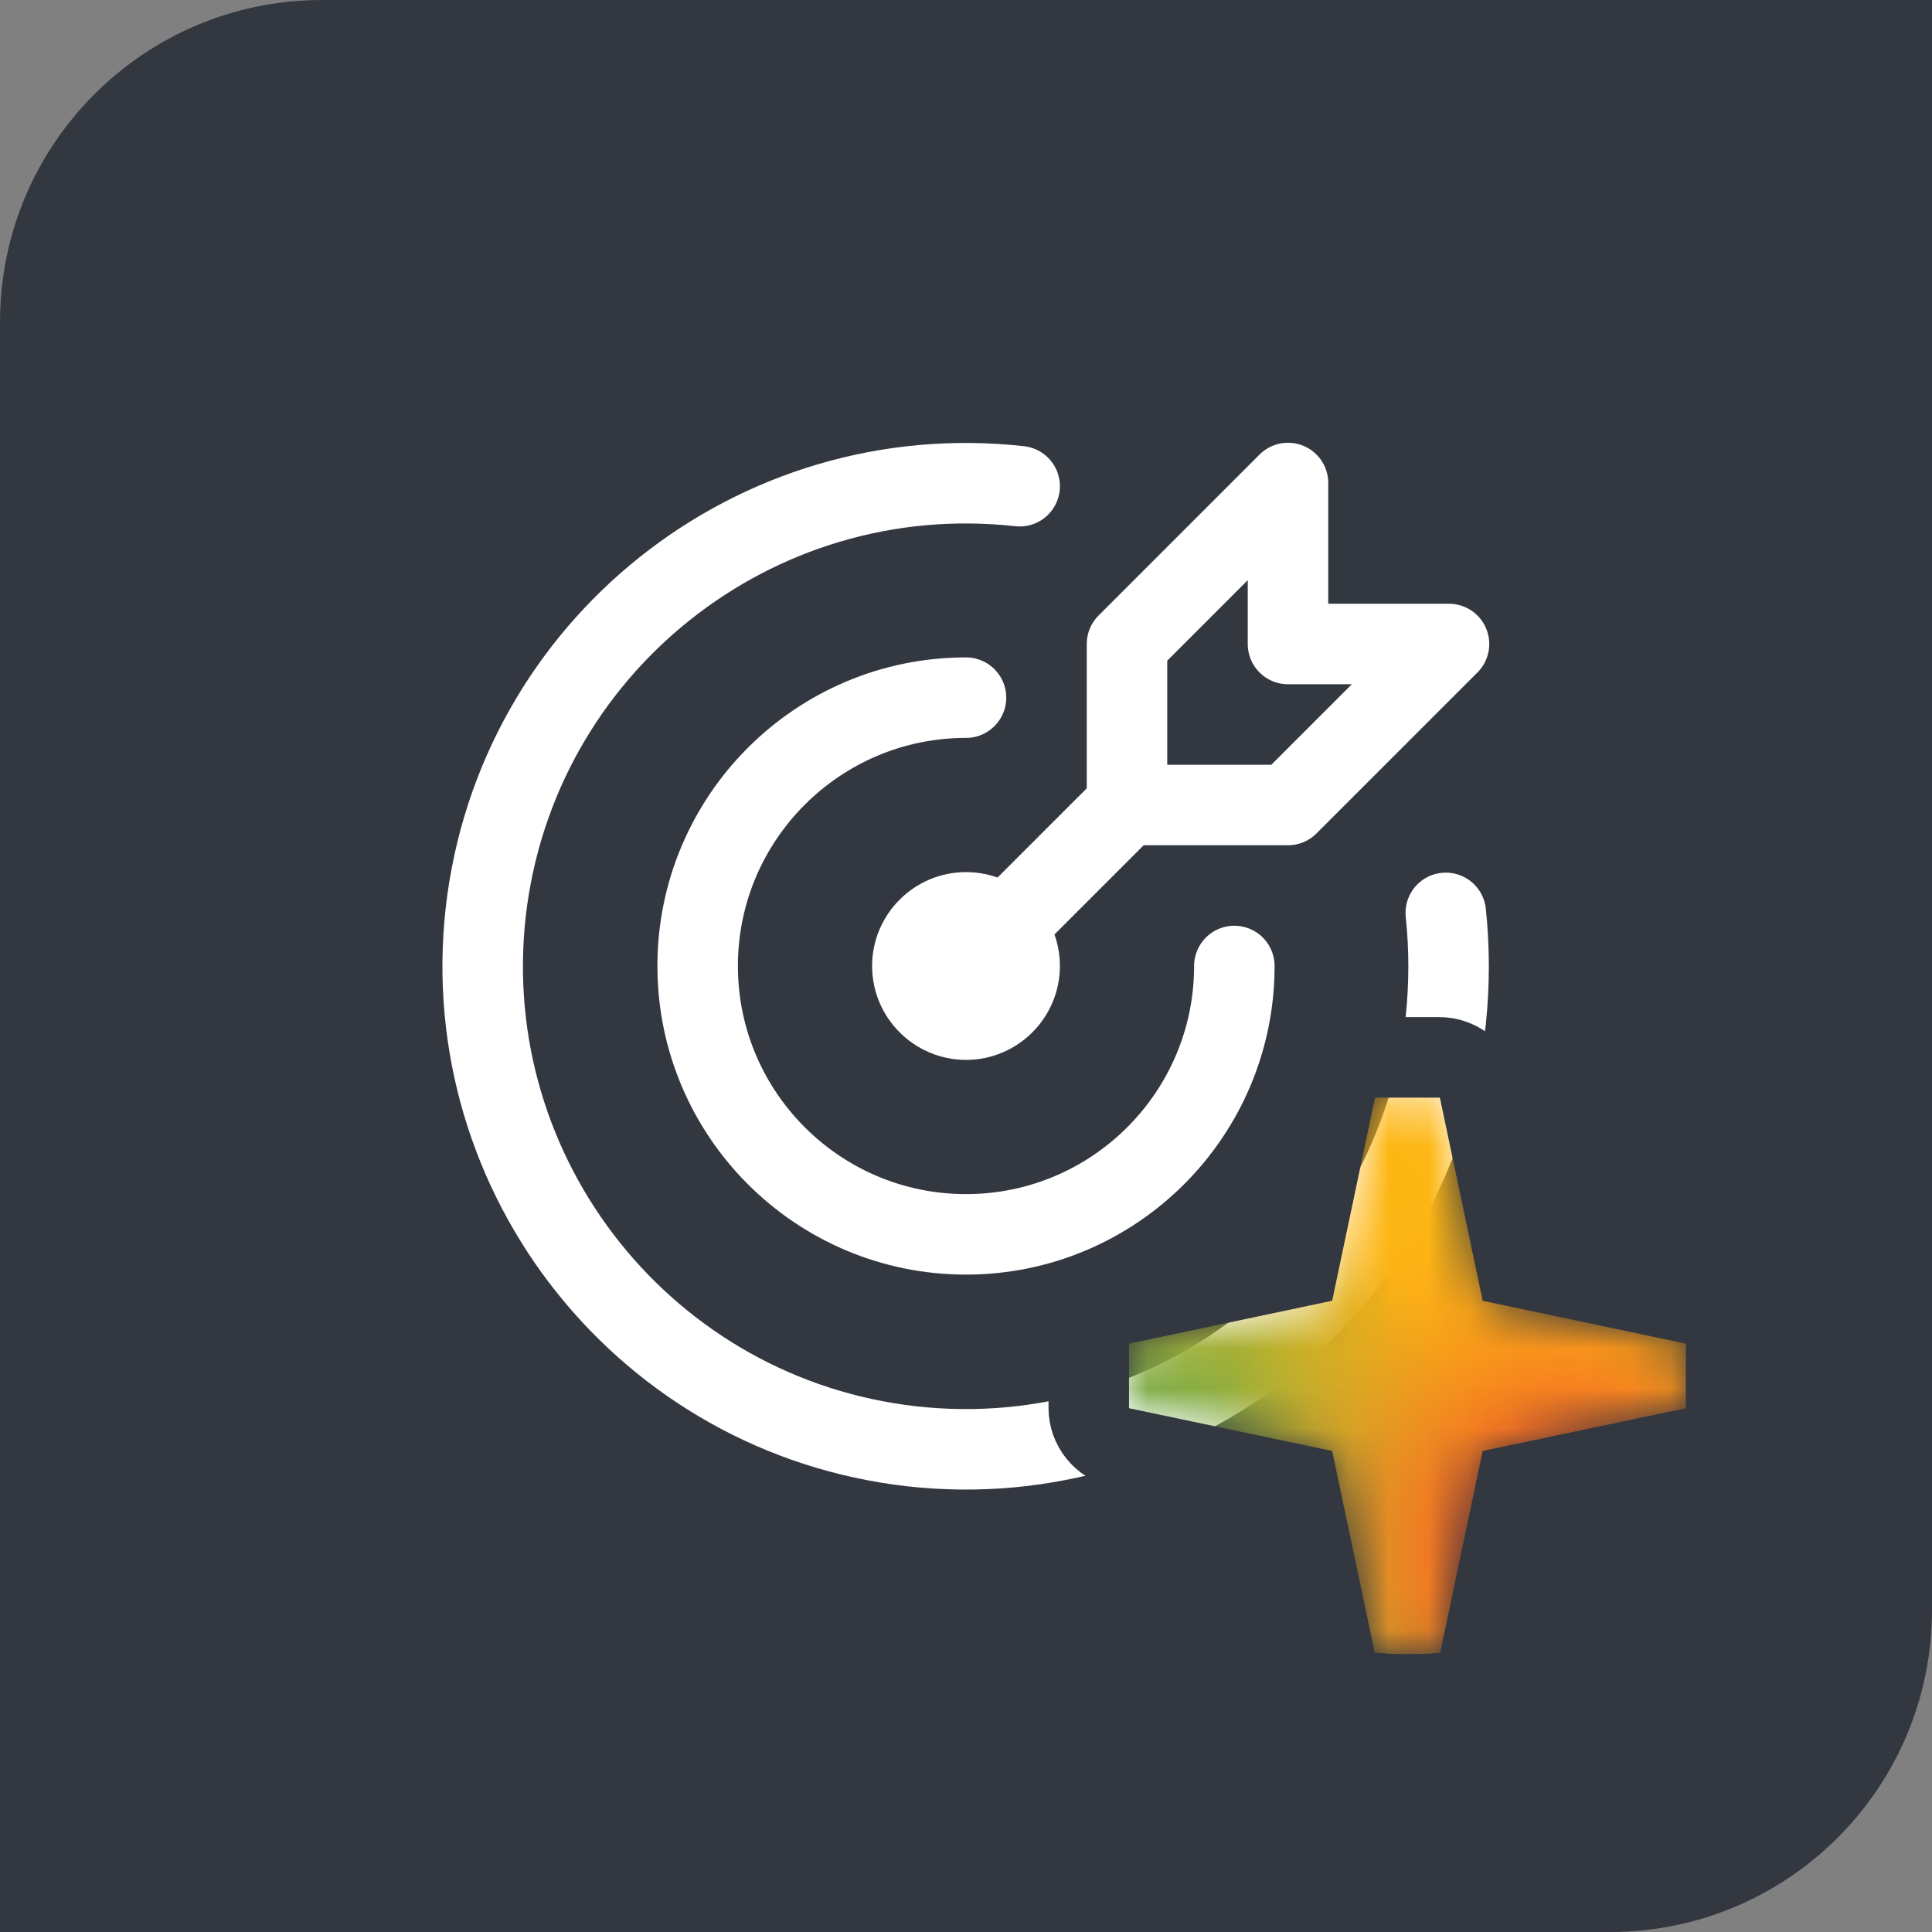 <?xml version="1.0" encoding="UTF-8"?>
<svg xmlns="http://www.w3.org/2000/svg" width="48" height="48" viewBox="0 0 48 48" fill="none">
  <rect x="0" y="0" width="48" height="48" fill="#808080" stroke="none"/>
  <path d="M0 8C0 3.582 3.582 0 8 0H48V40C48 44.418 44.418 48 40 48H0V8Z" fill="#333740"></path>
  <g clip-path="url(#clip0_9735_10427)">
    <path d="M22.667 24C22.667 24.733 23.267 25.333 24 25.333C24.733 25.333 25.333 24.733 25.333 24C25.333 23.267 24.733 22.667 24 22.667C23.267 22.667 22.667 23.267 22.667 24Z" stroke="white" stroke-width="2" stroke-linecap="round" stroke-linejoin="round"></path>
    <path d="M24 17.333C20.32 17.333 17.333 20.32 17.333 24C17.333 27.68 20.32 30.667 24 30.667C27.68 30.667 30.667 27.68 30.667 24" stroke="white" stroke-width="2" stroke-linecap="round" stroke-linejoin="round"></path>
    <path d="M25.333 12.08C18.747 11.347 12.813 16.08 12.067 22.667C11.333 29.253 16.067 35.187 22.653 35.933C29.24 36.667 35.173 31.933 35.92 25.347C36.013 24.453 36.013 23.56 35.92 22.68" stroke="white" stroke-width="2" stroke-linecap="round" stroke-linejoin="round"></path>
    <path d="M28 16V20H32L36 16H32V12L28 16Z" stroke="white" stroke-width="2" stroke-linecap="round" stroke-linejoin="round"></path>
    <path d="M28 20L24 24" stroke="white" stroke-width="2" stroke-linecap="round" stroke-linejoin="round"></path>
  </g>
  <mask id="mask0_9735_10427" style="mask-type:alpha" maskUnits="userSpaceOnUse" x="28" y="27" width="14" height="15">
    <path d="M36.837 32.318L35.773 27.27H35.758H34.178H34.162L33.098 32.318L28.05 33.382V33.39V34.978V34.986L33.098 36.05L34.162 41.098H34.178H35.758H35.773L36.837 36.05L41.885 34.986V34.978V33.39V33.382L36.837 32.318Z" fill="url(#paint0_linear_9735_10427)"></path>
  </mask>
  <g mask="url(#mask0_9735_10427)">
    <ellipse cx="34.99" cy="33.794" rx="7.671" ry="7.304" fill="url(#paint1_radial_9735_10427)"></ellipse>
    <ellipse cx="34.99" cy="33.794" rx="7.671" ry="7.304" fill="url(#paint2_radial_9735_10427)"></ellipse>
  </g>
  <path d="M35.758 26.27C36.21 26.27 36.604 26.567 36.733 26.993L36.755 27.079L37.681 31.473L42.084 32.402C42.551 32.501 42.885 32.913 42.885 33.39V34.978C42.885 35.456 42.551 35.868 42.084 35.967L37.681 36.893L36.755 41.289C36.656 41.76 36.24 42.097 35.758 42.097H34.177C33.696 42.097 33.28 41.76 33.18 41.289L32.253 36.893L27.852 35.967C27.385 35.868 27.05 35.456 27.05 34.978V33.39C27.05 32.913 27.385 32.501 27.852 32.402L32.253 31.473L33.18 27.079L33.203 26.993C33.332 26.567 33.725 26.27 34.177 26.27H35.758Z" stroke="#333740" stroke-width="2"></path>
  <defs>
    <linearGradient id="paint0_linear_9735_10427" x1="22.383" y1="28.641" x2="66.313" y2="14.884" gradientUnits="userSpaceOnUse">
      <stop stop-color="#00A176"></stop>
      <stop offset="0.396" stop-color="#FDB714"></stop>
      <stop offset="0.557" stop-color="#FDB714"></stop>
      <stop offset="0.979" stop-color="#F26924"></stop>
    </linearGradient>
    <radialGradient id="paint1_radial_9735_10427" cx="0" cy="0" r="1" gradientUnits="userSpaceOnUse" gradientTransform="translate(26.357 39.737) rotate(-42.207) scale(82.693 84.916)">
      <stop stop-color="#00A176"></stop>
      <stop offset="0.14" stop-color="#FDB714"></stop>
    </radialGradient>
    <radialGradient id="paint2_radial_9735_10427" cx="0" cy="0" r="1" gradientUnits="userSpaceOnUse" gradientTransform="translate(39.021 38.681) rotate(-101.985) scale(19.41 17.828)">
      <stop offset="0.024" stop-color="#F26924"></stop>
      <stop offset="0.158" stop-color="#F26924"></stop>
      <stop offset="0.517" stop-color="#FDB714" stop-opacity="0"></stop>
    </radialGradient>
    <clipPath id="clip0_9735_10427">
      <rect width="32" height="32" fill="white" transform="translate(8 8)"></rect>
    </clipPath>
  </defs>
</svg>
